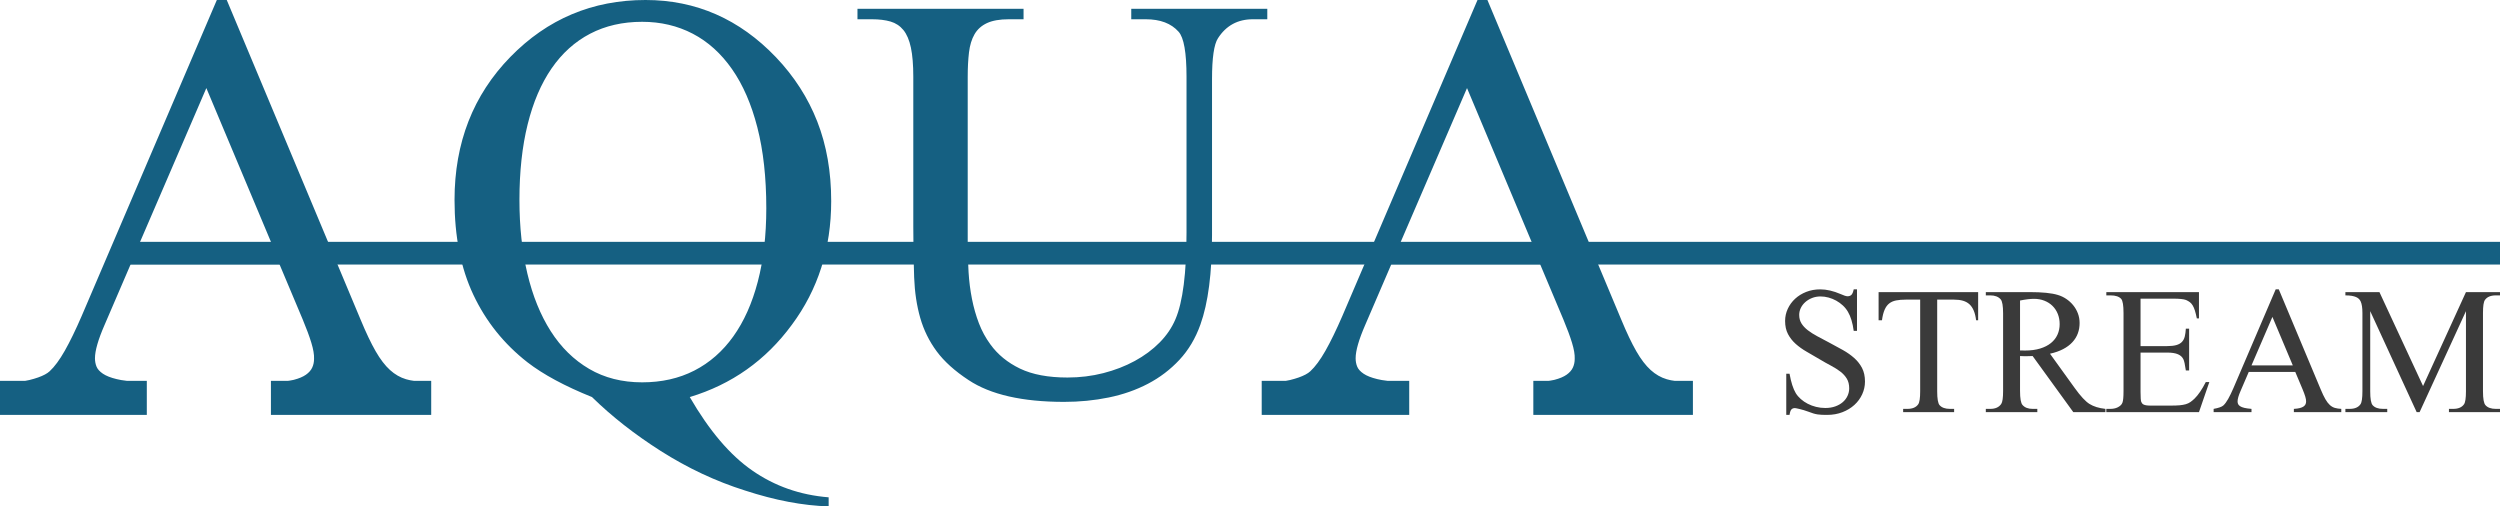 <svg width="3525" height="714" xmlns="http://www.w3.org/2000/svg" xmlns:xlink="http://www.w3.org/1999/xlink" xml:space="preserve" overflow="hidden"><defs><clipPath id="clip0"><rect x="378" y="247" width="3525" height="714"/></clipPath></defs><g clip-path="url(#clip0)" transform="translate(-378 -247)"><path d="M3582.1 693.82 3552.6 762.223 3610.85 762.223ZM3245.87 668.356C3243.45 668.356 3240.62 668.543 3237.37 668.918 3234.12 669.292 3230.41 669.896 3226.25 670.728L3226.25 741.128C3227.83 741.128 3229.2 741.149 3230.37 741.19 3231.54 741.232 3232.5 741.253 3233.25 741.253 3241.33 741.253 3248.43 740.317 3254.56 738.444 3260.68 736.572 3265.79 733.972 3269.87 730.643 3273.95 727.314 3277.01 723.382 3279.06 718.847 3281.1 714.312 3282.12 709.382 3282.12 704.056 3282.12 698.813 3281.24 694.008 3279.49 689.638 3277.74 685.27 3275.26 681.504 3272.06 678.342 3268.85 675.18 3265.02 672.725 3260.56 670.977 3256.1 669.23 3251.2 668.356 3245.87 668.356ZM3685.01 658.87 3733.01 658.87 3794.51 791.307 3855 658.87 3903 658.87 3903 663.488 3897.13 663.488C3889.88 663.488 3884.75 665.652 3881.75 669.979 3879.92 672.558 3879 678.633 3879 688.203L3879 798.796C3879 809.199 3880.17 815.69 3882.5 818.269 3885.58 821.764 3890.46 823.512 3897.13 823.512L3903 823.512 3903 828.13 3831 828.13 3831 823.512 3837 823.512C3844.17 823.512 3849.25 821.348 3852.25 817.021 3854.09 814.441 3855 808.367 3855 798.796L3855 685.707 3789.63 828.13 3785.51 828.13 3720.01 685.707 3720.01 798.796C3720.01 809.199 3721.14 815.69 3723.39 818.269 3726.47 821.764 3731.34 823.512 3738.01 823.512L3744.01 823.512 3744.01 828.13 3685.01 828.13 3685.01 823.512 3691.01 823.512C3698.18 823.512 3703.26 821.348 3706.26 817.021 3708.1 814.441 3709.01 808.367 3709.01 798.796L3709.01 688.203C3709.01 680.88 3708.18 675.471 3706.51 671.976 3705.93 670.728 3705.14 669.583 3704.14 668.543 3703.14 667.503 3701.78 666.609 3700.07 665.86 3698.37 665.111 3696.3 664.528 3693.89 664.112 3691.47 663.696 3688.51 663.488 3685.01 663.488ZM3347.92 658.87 3478.54 658.87 3478.54 695.942 3475.54 695.942C3474.62 691.448 3473.7 687.746 3472.79 684.833 3471.87 681.92 3470.83 679.507 3469.66 677.593 3468.5 675.679 3467.16 674.161 3465.66 673.037 3464.16 671.914 3462.37 670.894 3460.29 669.979 3456.87 668.731 3451 668.107 3442.67 668.107L3396.17 668.107 3396.17 735.012 3433.42 735.012C3438.83 735.012 3443.23 734.533 3446.6 733.576 3449.98 732.619 3452.62 731.121 3454.54 729.083 3456.46 727.044 3457.79 724.485 3458.54 721.406 3459.29 718.327 3459.79 714.666 3460.04 710.422L3464.66 710.422 3464.66 769.338 3460.04 769.338C3459.46 765.178 3458.87 761.786 3458.29 759.165 3457.71 756.544 3457.12 754.651 3456.54 753.486 3455.79 751.988 3454.83 750.677 3453.66 749.554 3452.5 748.43 3451 747.452 3449.16 746.62 3447.33 745.788 3445.12 745.164 3442.54 744.748 3439.96 744.332 3436.92 744.124 3433.42 744.124L3396.17 744.124 3396.17 799.92C3396.17 807.326 3396.5 811.903 3397.17 813.651 3397.5 814.4 3397.92 815.107 3398.42 815.773 3398.92 816.438 3399.65 817 3400.6 817.458 3401.56 817.916 3402.81 818.269 3404.35 818.519 3405.9 818.768 3407.83 818.893 3410.17 818.893L3438.92 818.893C3443.83 818.893 3447.94 818.748 3451.23 818.456 3454.52 818.165 3457.39 817.666 3459.85 816.959 3462.31 816.251 3464.48 815.253 3466.35 813.963 3468.23 812.673 3470.2 811.029 3472.29 809.032 3474.87 806.536 3477.5 803.332 3480.16 799.421 3482.83 795.509 3485.5 790.933 3488.16 785.69L3493.16 785.69 3478.54 828.13 3347.92 828.13 3347.92 823.512 3353.92 823.512C3355.5 823.512 3357.17 823.345 3358.92 823.012 3360.67 822.679 3362.32 822.138 3363.86 821.389 3365.4 820.641 3366.79 819.705 3368.04 818.581 3369.29 817.458 3370.17 816.147 3370.67 814.649 3371.67 812.069 3372.17 806.619 3372.17 798.297L3372.17 688.328C3372.17 677.676 3371.09 671.06 3368.92 668.481 3365.92 665.152 3360.92 663.488 3353.92 663.488L3347.92 663.488ZM3178 658.87 3239.75 658.87C3257.58 658.87 3270.83 660.201 3279.49 662.864 3283.74 664.112 3287.72 665.984 3291.43 668.481 3295.14 670.977 3298.39 673.932 3301.18 677.343 3303.97 680.755 3306.18 684.583 3307.8 688.827 3309.43 693.071 3310.24 697.606 3310.24 702.433 3310.24 707.676 3309.41 712.564 3307.74 717.099 3306.07 721.635 3303.51 725.775 3300.05 729.52 3296.6 733.264 3292.24 736.51 3286.99 739.256 3281.74 742.002 3275.58 744.165 3268.49 745.746L3303.49 794.303C3311.57 805.537 3318.45 812.943 3324.12 816.522 3329.95 820.183 3337.45 822.513 3346.61 823.512L3346.61 828.13 3301.37 828.13 3244 748.992C3241.83 749.075 3239.89 749.138 3238.18 749.179 3236.47 749.221 3234.95 749.242 3233.62 749.242 3232.54 749.242 3231.37 749.221 3230.12 749.179 3228.87 749.138 3227.58 749.075 3226.25 748.992L3226.25 798.172C3226.25 808.824 3227.41 815.44 3229.75 818.019 3232.91 821.681 3237.66 823.512 3244 823.512L3250.62 823.512 3250.62 828.13 3178 828.13 3178 823.512 3184.37 823.512C3191.46 823.512 3196.58 821.182 3199.75 816.522 3201.5 813.942 3202.37 807.825 3202.37 798.172L3202.37 688.827C3202.37 678.176 3201.21 671.56 3198.87 668.98 3195.62 665.319 3190.79 663.488 3184.37 663.488L3178 663.488ZM3026.82 658.87 3167.18 658.87 3167.18 698.564 3164.31 698.564C3163.64 693.238 3162.54 688.723 3161 685.02 3159.46 681.317 3157.43 678.321 3154.94 676.033 3152.44 673.744 3149.39 672.08 3145.81 671.04 3142.23 670 3138.06 669.48 3133.31 669.48L3109.44 669.48 3109.44 798.796C3109.44 809.199 3110.56 815.69 3112.81 818.269 3115.9 821.764 3120.77 823.512 3127.44 823.512L3133.31 823.512 3133.31 828.13 3061.44 828.13 3061.44 823.512 3067.44 823.512C3074.61 823.512 3079.69 821.348 3082.69 817.021 3084.52 814.441 3085.44 808.367 3085.44 798.796L3085.44 669.48 3065.07 669.48C3059.9 669.48 3055.4 669.854 3051.57 670.603 3047.73 671.352 3044.48 672.767 3041.82 674.847 3039.15 676.927 3036.98 679.881 3035.32 683.71 3033.65 687.537 3032.4 692.489 3031.57 698.564L3026.82 698.564ZM3586.72 655 3591.1 655 3650.09 795.801C3652.51 801.626 3654.74 806.307 3656.78 809.843 3658.82 813.38 3660.93 816.126 3663.09 818.082 3665.26 820.037 3667.61 821.389 3670.15 822.138 3672.7 822.887 3675.72 823.345 3679.22 823.512L3679.22 828.13 3612.35 828.13 3612.35 823.512C3615.68 823.345 3618.47 822.971 3620.72 822.388 3622.97 821.806 3624.74 821.057 3626.03 820.141 3627.32 819.226 3628.24 818.186 3628.78 817.021 3629.32 815.856 3629.59 814.566 3629.59 813.151 3629.68 811.32 3629.28 808.97 3628.41 806.099 3627.53 803.228 3626.26 799.795 3624.6 795.801L3614.35 771.46 3548.72 771.46 3537.23 798.172C3534.39 804.663 3532.98 809.573 3532.98 812.902 3532.98 814.233 3533.2 815.461 3533.66 816.584 3534.12 817.708 3535.06 818.748 3536.48 819.705 3537.89 820.661 3539.89 821.452 3542.47 822.076 3545.06 822.701 3548.43 823.179 3552.6 823.512L3552.6 828.13 3499.23 828.13 3499.23 823.512C3506.23 822.263 3510.81 820.641 3512.98 818.643 3515.14 816.646 3517.37 813.63 3519.66 809.594 3521.96 805.558 3524.43 800.461 3527.1 794.303ZM2944.62 655C2953.46 655 2963 657.205 2973.25 661.616 2977.75 663.696 2981.04 664.736 2983.12 664.736 2985.29 664.736 2987.06 664.092 2988.43 662.801 2989.81 661.511 2990.91 658.911 2991.74 655L2996.37 655 2996.37 713.542 2991.74 713.542C2990.24 702.308 2987.54 693.362 2983.62 686.705 2981.7 683.376 2979.31 680.381 2976.43 677.718 2973.56 675.055 2970.43 672.787 2967.06 670.915 2963.68 669.043 2960.1 667.586 2956.31 666.546 2952.52 665.506 2948.71 664.986 2944.87 664.986 2940.62 664.986 2936.66 665.714 2933 667.17 2929.33 668.627 2926.14 670.561 2923.44 672.975 2920.73 675.388 2918.62 678.154 2917.12 681.275 2915.62 684.396 2914.87 687.62 2914.87 690.949 2914.87 695.609 2915.96 699.666 2918.12 703.12 2920.29 706.573 2923.27 709.756 2927.06 712.669 2930.85 715.581 2935.31 718.41 2940.44 721.157 2945.56 723.902 2951.12 726.857 2957.12 730.019 2963.87 733.597 2970.29 737.092 2976.37 740.504 2982.45 743.916 2987.81 747.681 2992.43 751.8 2997.06 755.92 3000.74 760.622 3003.49 765.906 3006.24 771.19 3007.62 777.535 3007.62 784.941 3007.62 791.265 3006.31 797.278 3003.68 802.978 3001.06 808.679 2997.39 813.672 2992.68 817.957 2987.97 822.243 2982.35 825.654 2975.81 828.192 2969.27 830.731 2962.08 832 2954.25 832 2951.33 832 2948.83 831.958 2946.75 831.875 2944.66 831.792 2942.66 831.604 2940.75 831.313 2938.83 831.022 2936.85 830.564 2934.81 829.94 2932.77 829.316 2930.33 828.463 2927.5 827.381 2925.5 826.632 2923.46 825.945 2921.37 825.322 2919.29 824.697 2917.37 824.177 2915.62 823.761 2913.87 823.345 2912.39 823.012 2911.19 822.763 2909.98 822.513 2909.21 822.388 2908.87 822.388 2906.79 822.388 2905.15 823.012 2903.94 824.261 2902.73 825.509 2901.83 828.089 2901.25 832L2896.63 832 2896.63 773.957 2901.25 773.957C2902.33 780.032 2903.6 785.336 2905.06 789.872 2906.52 794.407 2908.17 798.214 2910 801.293 2911.83 804.289 2914.21 807.076 2917.12 809.656 2920.04 812.236 2923.31 814.462 2926.94 816.334 2930.56 818.207 2934.48 819.663 2938.69 820.703 2942.89 821.743 2947.21 822.263 2951.62 822.263 2956.87 822.263 2961.58 821.515 2965.75 820.017 2969.91 818.519 2973.45 816.501 2976.37 813.963 2979.29 811.425 2981.52 808.47 2983.06 805.1 2984.6 801.73 2985.37 798.214 2985.37 794.553 2985.37 789.144 2984.24 784.588 2981.99 780.884 2979.75 777.181 2976.72 773.873 2972.93 770.961 2969.14 768.048 2964.72 765.261 2959.68 762.598 2954.64 759.935 2949.33 756.939 2943.75 753.611 2937.41 749.866 2931.31 746.309 2925.44 742.938 2919.56 739.568 2914.37 735.865 2909.87 731.829 2905.37 727.793 2901.77 723.195 2899.06 718.036 2896.35 712.877 2895 706.718 2895 699.562 2895 693.571 2896.25 687.87 2898.75 682.461 2901.25 677.052 2904.71 672.309 2909.12 668.231 2913.54 664.154 2918.77 660.929 2924.81 658.558 2930.85 656.186 2937.46 655 2944.62 655Z" fill="#3A3A3A" fill-rule="evenodd"/><path d="M2446.49 371.192 2352.18 590.024 2538.4 590.024ZM668.952 371.192 574.64 590.024 760.866 590.024ZM1283.44 277.749C1256 277.749 1231.56 283.339 1210.11 294.521 1188.67 305.702 1170.55 322.008 1155.76 343.438 1140.98 364.869 1129.72 391.158 1122 422.306 1114.27 453.453 1110.41 488.994 1110.41 528.926 1110.41 566.73 1114.14 601.338 1121.6 632.752 1129.06 664.166 1140.04 691.253 1154.56 714.015 1169.08 736.777 1187.13 754.481 1208.71 767.126 1230.29 779.771 1255.2 786.094 1283.44 786.094 1310.89 786.094 1335.4 780.57 1356.98 769.522 1378.56 758.474 1396.87 742.434 1411.92 721.403 1426.98 700.372 1438.5 674.615 1446.49 644.133 1454.48 613.651 1458.48 579.109 1458.48 540.507 1458.48 497.379 1454.28 459.443 1445.89 426.698 1437.5 393.953 1425.58 366.533 1410.13 344.437 1394.67 322.34 1376.22 305.702 1354.78 294.521 1333.33 283.339 1309.55 277.749 1283.44 277.749ZM1587.03 259.379 1821.21 259.379 1821.21 274.155 1800.43 274.155C1787.64 274.155 1777.38 275.952 1769.66 279.545 1761.93 283.14 1756.07 288.398 1752.07 295.319 1748.08 302.241 1745.48 310.76 1744.28 320.876 1743.08 330.993 1742.48 342.44 1742.48 355.218L1742.48 591.222C1742.48 604.533 1742.88 617.71 1743.68 630.755 1744.48 643.8 1746.08 656.379 1748.48 668.492 1750.87 680.605 1754.14 692.052 1758.27 702.834 1762.4 713.616 1767.79 723.533 1774.45 732.584 1784.84 746.96 1798.76 758.341 1816.21 766.726 1833.66 775.113 1855.98 779.306 1883.15 779.306 1900.73 779.306 1917.58 777.242 1933.7 773.116 1949.82 768.99 1964.61 763.266 1978.06 755.945 1991.52 748.624 2003.17 739.972 2013.03 729.988 2022.89 720.005 2030.35 709.023 2035.41 697.044 2045.8 672.818 2050.99 631.953 2050.99 574.45L2050.99 355.218C2050.99 321.142 2047.26 299.978 2039.8 291.725 2029.41 280.011 2013.96 274.155 1993.45 274.155L1973.07 274.155 1973.07 259.379 2164.89 259.379 2164.89 274.155 2144.51 274.155C2123.19 274.155 2106.81 283.073 2095.35 300.91 2089.76 309.429 2086.96 328.597 2086.96 358.413L2086.96 578.044C2086.96 632.086 2081.5 674.282 2070.58 704.631 2063.65 724.065 2053.79 740.637 2041 754.347 2028.21 768.058 2013.43 779.306 1996.64 788.091 1979.86 796.876 1961.41 803.332 1941.3 807.458 1921.18 811.585 1900.2 813.648 1878.35 813.648 1819.48 813.648 1774.59 803.398 1743.68 782.9 1724.23 770.121 1709.25 756.61 1698.72 742.367 1688.2 728.125 1680.47 712.418 1675.54 695.247 1670.62 678.076 1667.75 659.041 1666.95 638.143 1666.15 617.244 1665.75 593.485 1665.75 566.862L1665.75 355.218C1665.75 338.447 1664.62 324.736 1662.36 314.087 1660.09 303.439 1656.56 295.186 1651.77 289.329 1646.97 283.472 1640.91 279.479 1633.58 277.349 1626.26 275.22 1617.53 274.155 1607.41 274.155L1587.03 274.155ZM2461.28 247 2475.26 247 2663.89 697.443C2671.61 716.078 2678.74 731.053 2685.27 742.367 2691.79 753.682 2698.52 762.467 2705.45 768.723 2712.38 774.979 2719.9 779.306 2728.03 781.702 2736.15 784.098 2745.81 785.562 2757 786.094L2757 800.869 2543.2 800.869 2543.2 786.094C2553.86 785.562 2562.78 784.364 2569.98 782.5 2577.17 780.636 2582.83 778.241 2586.96 775.312 2591.09 772.384 2594.02 769.056 2595.75 765.329 2597.48 761.602 2598.35 757.475 2598.35 752.95 2598.62 747.093 2597.35 739.573 2594.55 730.388 2591.75 721.203 2587.69 710.221 2582.36 697.443L2549.59 619.574 2339.79 619.574 2303.02 705.03C2293.97 725.795 2289.44 741.503 2289.44 752.151 2289.44 756.411 2290.17 760.337 2291.64 763.932 2293.1 767.525 2296.1 770.853 2300.63 773.915 2305.16 776.976 2311.55 779.505 2319.81 781.502 2328.07 783.498 2338.86 785.029 2352.18 786.094L2352.18 800.869 2181.54 800.869 2181.54 786.094C2203.92 782.101 2218.57 776.909 2225.5 770.52 2232.42 764.131 2239.55 754.481 2246.88 741.569 2254.2 728.657 2262.13 712.351 2270.66 692.651ZM1288.24 247C1359.37 247 1420.65 273.888 1472.07 327.665 1497.91 354.819 1517.36 385.102 1530.41 418.512 1543.47 451.922 1549.99 489.26 1549.99 530.524 1549.99 597.079 1531.48 655.247 1494.45 705.03 1457.68 755.079 1409.73 789.023 1350.58 806.859 1378.02 854.246 1407.33 888.721 1438.5 910.285 1470.2 932.382 1506.17 945.027 1546.4 948.222L1546.4 961C1510.17 959.935 1470.87 952.481 1428.51 938.637 1387.21 925.593 1347.52 906.957 1309.42 882.732 1272.65 859.304 1240.42 834.014 1212.71 806.859 1174.35 791.419 1143.97 775.046 1121.6 757.742 1088.56 731.918 1063.18 700.238 1045.47 662.701 1027.75 625.165 1018.89 580.573 1018.89 528.926 1018.89 448.262 1045.13 381.042 1097.62 327.265 1149.84 273.755 1213.38 247 1288.24 247ZM683.738 247 697.725 247 886.349 697.443C894.075 716.078 901.202 731.053 907.729 742.367 914.256 753.682 920.983 762.467 927.91 768.723 934.837 774.979 942.363 779.306 950.489 781.702 958.615 784.098 968.272 785.562 979.462 786.094L979.462 800.869 765.662 800.869 765.662 786.094C776.318 785.562 785.243 784.364 792.437 782.5 799.63 780.636 805.291 778.241 809.421 775.312 813.55 772.384 816.481 769.056 818.213 765.329 819.944 761.602 820.81 757.475 820.81 752.95 821.076 747.093 819.811 739.573 817.014 730.388 814.216 721.203 810.154 710.221 804.825 697.443L772.056 619.574 562.252 619.574 525.486 705.03C516.428 725.795 511.899 741.503 511.899 752.151 511.899 756.411 512.631 760.337 514.097 763.932 515.562 767.525 518.559 770.853 523.088 773.915 527.618 776.976 534.011 779.505 542.271 781.502 550.53 783.498 561.32 785.029 574.64 786.094L574.64 800.869 404 800.869 404 786.094C426.379 782.101 441.032 776.909 447.959 770.52 454.885 764.131 462.012 754.481 469.339 741.569 476.665 728.657 484.591 712.351 493.117 692.651Z" fill="#156082" fill-rule="evenodd"/><rect x="552" y="588" width="3351" height="32" fill="#156082"/><rect x="2157" y="784" width="208" height="48" fill="#156082"/><rect x="2540" y="784" width="225" height="48" fill="#156082"/><rect x="378" y="784" width="207" height="48" fill="#156082"/><rect x="760" y="784" width="226" height="48" fill="#156082"/></g></svg>